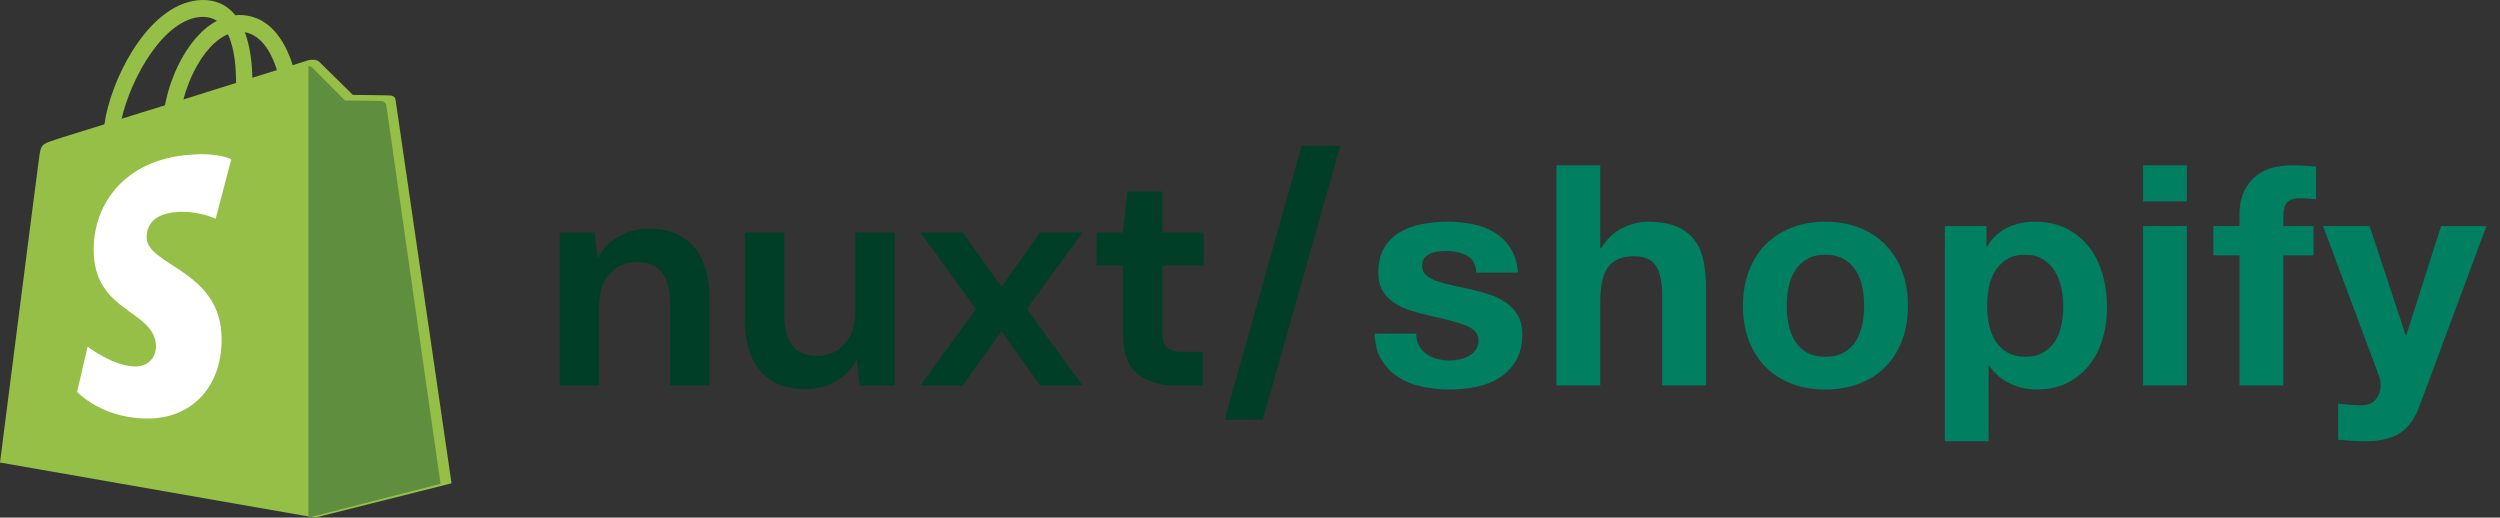 <?xml version="1.0" encoding="UTF-8"?>
<svg width="227px" height="47px" viewBox="0 0 227 47" version="1.1" xmlns="http://www.w3.org/2000/svg" xmlns:xlink="http://www.w3.org/1999/xlink">
    <rect x="0" y="0" width="227" height="47" fill="#333333" stroke="none"/>
    <title>Shopify Logo Light</title>
    <g id="Shopify-Logo-Light" stroke="none" stroke-width="1" fill="none" fill-rule="evenodd">
        <g id="logo-light" fill-rule="nonzero">
            <path d="M50.82,35 L50.82,21.112 L53.984,21.112 L54.264,23.464 C54.693,22.643 55.309,21.989 56.112,21.504 C56.933,21.019 57.895,20.776 58.996,20.776 C60.713,20.776 62.048,21.317 63,22.4 C63.952,23.483 64.428,25.069 64.428,27.16 L64.428,35 L60.844,35 L60.844,27.496 C60.844,26.301 60.601,25.387 60.116,24.752 C59.631,24.117 58.875,23.8 57.848,23.8 C56.84,23.8 56.009,24.155 55.356,24.864 C54.721,25.573 54.404,26.563 54.404,27.832 L54.404,35 L50.82,35 Z M81.239,21.112 L81.239,35 L78.075,35 L77.795,32.648 C77.366,33.469 76.74,34.123 75.919,34.608 C75.117,35.093 74.165,35.336 73.063,35.336 C71.346,35.336 70.011,34.795 69.059,33.712 C68.107,32.629 67.631,31.043 67.631,28.952 L67.631,21.112 L71.215,21.112 L71.215,28.616 C71.215,29.811 71.458,30.725 71.943,31.36 C72.428,31.995 73.184,32.312 74.211,32.312 C75.219,32.312 76.04,31.957 76.675,31.248 C77.329,30.539 77.655,29.549 77.655,28.28 L77.655,21.112 L81.239,21.112 Z M83.574,35 L88.614,28.056 L83.574,21.112 L87.41,21.112 L90.938,26.04 L94.438,21.112 L98.302,21.112 L93.234,28.056 L98.302,35 L94.438,35 L90.938,30.072 L87.41,35 L83.574,35 Z M106.774,35 C105.318,35 104.151,34.645 103.274,33.936 C102.396,33.227 101.958,31.967 101.958,30.156 L101.958,24.108 L99.578,24.108 L99.578,21.112 L101.958,21.112 L102.378,17.388 L105.542,17.388 L105.542,21.112 L109.294,21.112 L109.294,24.108 L105.542,24.108 L105.542,30.184 C105.542,30.856 105.682,31.323 105.962,31.584 C106.26,31.827 106.764,31.948 107.474,31.948 L109.21,31.948 L109.21,35 L106.774,35 Z M111.195,38.108 L118.195,13.244 L121.695,13.244 L114.667,38.108 L111.195,38.108 Z" id="Shape" fill="#003E27"></path>
            <g id="Group">
                <path d="M35.916,9.062 C35.889,8.812 35.669,8.701 35.504,8.673 C35.339,8.645 32.042,8.617 32.042,8.617 C32.042,8.617 29.266,5.894 28.991,5.616 C28.716,5.338 28.194,5.421 27.975,5.477 C27.975,5.477 27.452,5.643 26.573,5.921 C26.436,5.449 26.216,4.865 25.914,4.282 C24.924,2.364 23.495,1.363 21.737,1.363 C21.627,1.363 21.489,1.363 21.379,1.391 C21.324,1.335 21.269,1.28 21.214,1.197 C20.445,0.363 19.483,-0.026 18.329,0.001 C16.076,0.057 13.85,1.697 12.009,4.643 C10.717,6.7 9.755,9.284 9.481,11.286 C6.897,12.092 5.084,12.647 5.056,12.675 C3.765,13.092 3.71,13.12 3.545,14.371 C3.408,15.288 0,41.997 0,41.997 L28.607,47 L41,43.887 C41,43.887 35.944,9.284 35.916,9.062 Z M25.144,6.366 C24.485,6.561 23.743,6.811 22.918,7.061 C22.891,5.921 22.753,4.309 22.231,2.92 C23.962,3.253 24.787,5.199 25.144,6.366 Z M21.434,7.533 C19.923,8.006 18.302,8.506 16.653,9.034 C17.12,7.255 17.999,5.477 19.071,4.309 C19.483,3.865 20.033,3.392 20.692,3.114 C21.324,4.421 21.434,6.283 21.434,7.533 L21.434,7.533 Z M18.357,1.53 C18.879,1.53 19.318,1.641 19.703,1.891 C19.099,2.197 18.494,2.67 17.944,3.281 C16.515,4.837 15.416,7.228 14.977,9.562 C13.603,9.979 12.284,10.396 11.047,10.785 C11.871,7.116 14.894,1.641 18.357,1.53 L18.357,1.53 Z" id="Shape" fill="#95BF47"></path>
                <path d="M34.678,9.181 C34.519,9.154 31.326,9.126 31.326,9.126 C31.326,9.126 28.639,6.439 28.373,6.165 C28.266,6.055 28.133,6 28,6 L28,47 L40,43.928 C40,43.928 35.104,9.812 35.078,9.565 C35.024,9.318 34.838,9.209 34.678,9.181 Z" id="Path" fill="#5E8E3E"></path>
                <path d="M21,14.46 L19.584,19.858 C19.584,19.858 18.004,19.114 16.097,19.252 C13.319,19.417 13.292,21.18 13.319,21.648 C13.482,24.072 19.747,24.595 20.101,30.241 C20.374,34.703 17.759,37.732 14,37.98 C9.479,38.255 7,35.584 7,35.584 L7.953,31.48 C7.953,31.48 10.459,33.381 12.447,33.27 C13.755,33.188 14.218,32.114 14.163,31.343 C13.973,28.203 8.852,28.368 8.525,23.218 C8.253,18.866 11.086,14.46 17.323,14.047 C19.774,13.826 21,14.46 21,14.46 L21,14.46 Z" id="Path" fill="#FFFFFF"></path>
            </g>
            <path d="M131.616,35.364 C132.437,35.364 133.245,35.285 134.038,35.126 C134.831,34.967 135.536,34.692 136.152,34.3 C136.768,33.908 137.267,33.39 137.65,32.746 C138.033,32.102 138.224,31.304 138.224,30.352 C138.224,29.68 138.093,29.115 137.832,28.658 C137.571,28.201 137.225,27.818 136.796,27.51 C136.367,27.202 135.877,26.955 135.326,26.768 C134.775,26.581 134.211,26.423 133.632,26.292 C133.072,26.161 132.521,26.04 131.98,25.928 C131.439,25.816 130.958,25.69 130.538,25.55 C130.118,25.41 129.777,25.228 129.516,25.004 C129.255,24.78 129.124,24.491 129.124,24.136 C129.124,23.837 129.199,23.599 129.348,23.422 C129.497,23.245 129.679,23.109 129.894,23.016 C130.109,22.923 130.347,22.862 130.608,22.834 C130.869,22.806 131.112,22.792 131.336,22.792 C132.045,22.792 132.661,22.927 133.184,23.198 C133.707,23.469 133.996,23.987 134.052,24.752 L137.832,24.752 C137.757,23.856 137.529,23.114 137.146,22.526 C136.763,21.938 136.283,21.467 135.704,21.112 C135.125,20.757 134.467,20.505 133.73,20.356 C132.993,20.207 132.232,20.132 131.448,20.132 C130.664,20.132 129.899,20.202 129.152,20.342 C128.405,20.482 127.733,20.725 127.136,21.07 C126.539,21.415 126.058,21.887 125.694,22.484 C125.33,23.081 125.148,23.847 125.148,24.78 C125.148,25.415 125.279,25.951 125.54,26.39 C125.801,26.829 126.147,27.193 126.576,27.482 C127.005,27.771 127.495,28.005 128.046,28.182 C128.597,28.359 129.161,28.513 129.74,28.644 C131.159,28.943 132.265,29.241 133.058,29.54 C133.851,29.839 134.248,30.287 134.248,30.884 C134.248,31.239 134.164,31.533 133.996,31.766 C133.828,31.999 133.618,32.186 133.366,32.326 C133.114,32.466 132.834,32.569 132.526,32.634 C132.218,32.699 131.924,32.732 131.644,32.732 C131.252,32.732 130.874,32.685 130.51,32.592 C130.146,32.499 129.824,32.354 129.544,32.158 C129.264,31.962 129.035,31.71 128.858,31.402 C128.681,31.094 128.592,30.725 128.592,30.296 L124.812,30.296 C124.849,31.267 125.069,32.074 125.47,32.718 C125.871,33.362 126.385,33.88 127.01,34.272 C127.635,34.664 128.349,34.944 129.152,35.112 C129.955,35.28 130.776,35.364 131.616,35.364 Z M145.302,35 L145.302,27.412 C145.302,25.937 145.544,24.878 146.03,24.234 C146.515,23.59 147.299,23.268 148.382,23.268 C149.334,23.268 149.996,23.562 150.37,24.15 C150.743,24.738 150.93,25.629 150.93,26.824 L150.93,35 L154.906,35 L154.906,26.096 C154.906,25.2 154.826,24.383 154.668,23.646 C154.509,22.909 154.234,22.283 153.842,21.77 C153.45,21.257 152.913,20.855 152.232,20.566 C151.55,20.277 150.678,20.132 149.614,20.132 C148.867,20.132 148.102,20.323 147.318,20.706 C146.534,21.089 145.89,21.7 145.386,22.54 L145.302,22.54 L145.302,15.008 L141.326,15.008 L141.326,35 L145.302,35 Z M165.736,35.364 C166.874,35.364 167.906,35.187 168.83,34.832 C169.754,34.477 170.542,33.969 171.196,33.306 C171.849,32.643 172.353,31.845 172.708,30.912 C173.062,29.979 173.24,28.933 173.24,27.776 C173.24,26.619 173.062,25.569 172.708,24.626 C172.353,23.683 171.849,22.881 171.196,22.218 C170.542,21.555 169.754,21.042 168.83,20.678 C167.906,20.314 166.874,20.132 165.736,20.132 C164.597,20.132 163.57,20.314 162.656,20.678 C161.741,21.042 160.957,21.555 160.304,22.218 C159.65,22.881 159.146,23.683 158.792,24.626 C158.437,25.569 158.26,26.619 158.26,27.776 C158.26,28.933 158.437,29.979 158.792,30.912 C159.146,31.845 159.65,32.643 160.304,33.306 C160.957,33.969 161.741,34.477 162.656,34.832 C163.57,35.187 164.597,35.364 165.736,35.364 Z M165.736,32.396 C165.064,32.396 164.504,32.265 164.056,32.004 C163.608,31.743 163.248,31.393 162.978,30.954 C162.707,30.515 162.516,30.021 162.404,29.47 C162.292,28.919 162.236,28.355 162.236,27.776 C162.236,27.197 162.292,26.628 162.404,26.068 C162.516,25.508 162.707,25.013 162.978,24.584 C163.248,24.155 163.608,23.805 164.056,23.534 C164.504,23.263 165.064,23.128 165.736,23.128 C166.408,23.128 166.972,23.263 167.43,23.534 C167.887,23.805 168.251,24.155 168.522,24.584 C168.792,25.013 168.984,25.508 169.096,26.068 C169.208,26.628 169.264,27.197 169.264,27.776 C169.264,28.355 169.208,28.919 169.096,29.47 C168.984,30.021 168.792,30.515 168.522,30.954 C168.251,31.393 167.887,31.743 167.43,32.004 C166.972,32.265 166.408,32.396 165.736,32.396 Z M180.569,40.068 L180.569,33.208 L180.625,33.208 C181.111,33.917 181.731,34.454 182.487,34.818 C183.243,35.182 184.069,35.364 184.965,35.364 C186.029,35.364 186.958,35.159 187.751,34.748 C188.545,34.337 189.207,33.787 189.739,33.096 C190.271,32.405 190.668,31.612 190.929,30.716 C191.191,29.82 191.321,28.887 191.321,27.916 C191.321,26.889 191.191,25.905 190.929,24.962 C190.668,24.019 190.267,23.193 189.725,22.484 C189.184,21.775 188.503,21.205 187.681,20.776 C186.86,20.347 185.88,20.132 184.741,20.132 C183.845,20.132 183.024,20.309 182.277,20.664 C181.531,21.019 180.915,21.588 180.429,22.372 L180.373,22.372 L180.373,20.524 L176.593,20.524 L176.593,40.068 L180.569,40.068 Z M183.901,32.396 C183.267,32.396 182.725,32.265 182.277,32.004 C181.829,31.743 181.47,31.402 181.199,30.982 C180.929,30.562 180.733,30.072 180.611,29.512 C180.49,28.952 180.429,28.383 180.429,27.804 C180.429,27.207 180.485,26.628 180.597,26.068 C180.709,25.508 180.901,25.013 181.171,24.584 C181.442,24.155 181.797,23.805 182.235,23.534 C182.674,23.263 183.22,23.128 183.873,23.128 C184.508,23.128 185.045,23.263 185.483,23.534 C185.922,23.805 186.281,24.159 186.561,24.598 C186.841,25.037 187.042,25.536 187.163,26.096 C187.285,26.656 187.345,27.225 187.345,27.804 C187.345,28.383 187.289,28.952 187.177,29.512 C187.065,30.072 186.874,30.562 186.603,30.982 C186.333,31.402 185.978,31.743 185.539,32.004 C185.101,32.265 184.555,32.396 183.901,32.396 Z M198.567,18.284 L198.567,15.008 L194.591,15.008 L194.591,18.284 L198.567,18.284 Z M198.567,35 L198.567,20.524 L194.591,20.524 L194.591,35 L198.567,35 Z M207.325,35 L207.325,23.184 L210.069,23.184 L210.069,20.524 L207.325,20.524 L207.325,19.656 C207.325,19.059 207.442,18.634 207.675,18.382 C207.908,18.13 208.296,18.004 208.837,18.004 C209.341,18.004 209.826,18.032 210.293,18.088 L210.293,15.12 C209.957,15.101 209.612,15.078 209.257,15.05 C208.902,15.022 208.548,15.008 208.193,15.008 C206.569,15.008 205.356,15.419 204.553,16.24 C203.75,17.061 203.349,18.116 203.349,19.404 L203.349,20.524 L200.969,20.524 L200.969,23.184 L203.349,23.184 L203.349,35 L207.325,35 Z M214.739,40.068 C216.101,40.068 217.165,39.816 217.931,39.312 C218.696,38.808 219.293,37.968 219.723,36.792 L225.771,20.524 L221.655,20.524 L218.491,30.436 L218.435,30.436 L215.159,20.524 L210.931,20.524 L215.999,34.104 C216.111,34.384 216.167,34.683 216.167,35 C216.167,35.429 216.041,35.821 215.789,36.176 C215.537,36.531 215.149,36.736 214.627,36.792 C214.235,36.811 213.843,36.801 213.451,36.764 C213.059,36.727 212.676,36.689 212.303,36.652 L212.303,39.928 C212.713,39.965 213.119,39.998 213.521,40.026 C213.922,40.054 214.328,40.068 214.739,40.068 Z" id="shopify" fill="#008060"></path>
        </g>
    </g>
</svg>